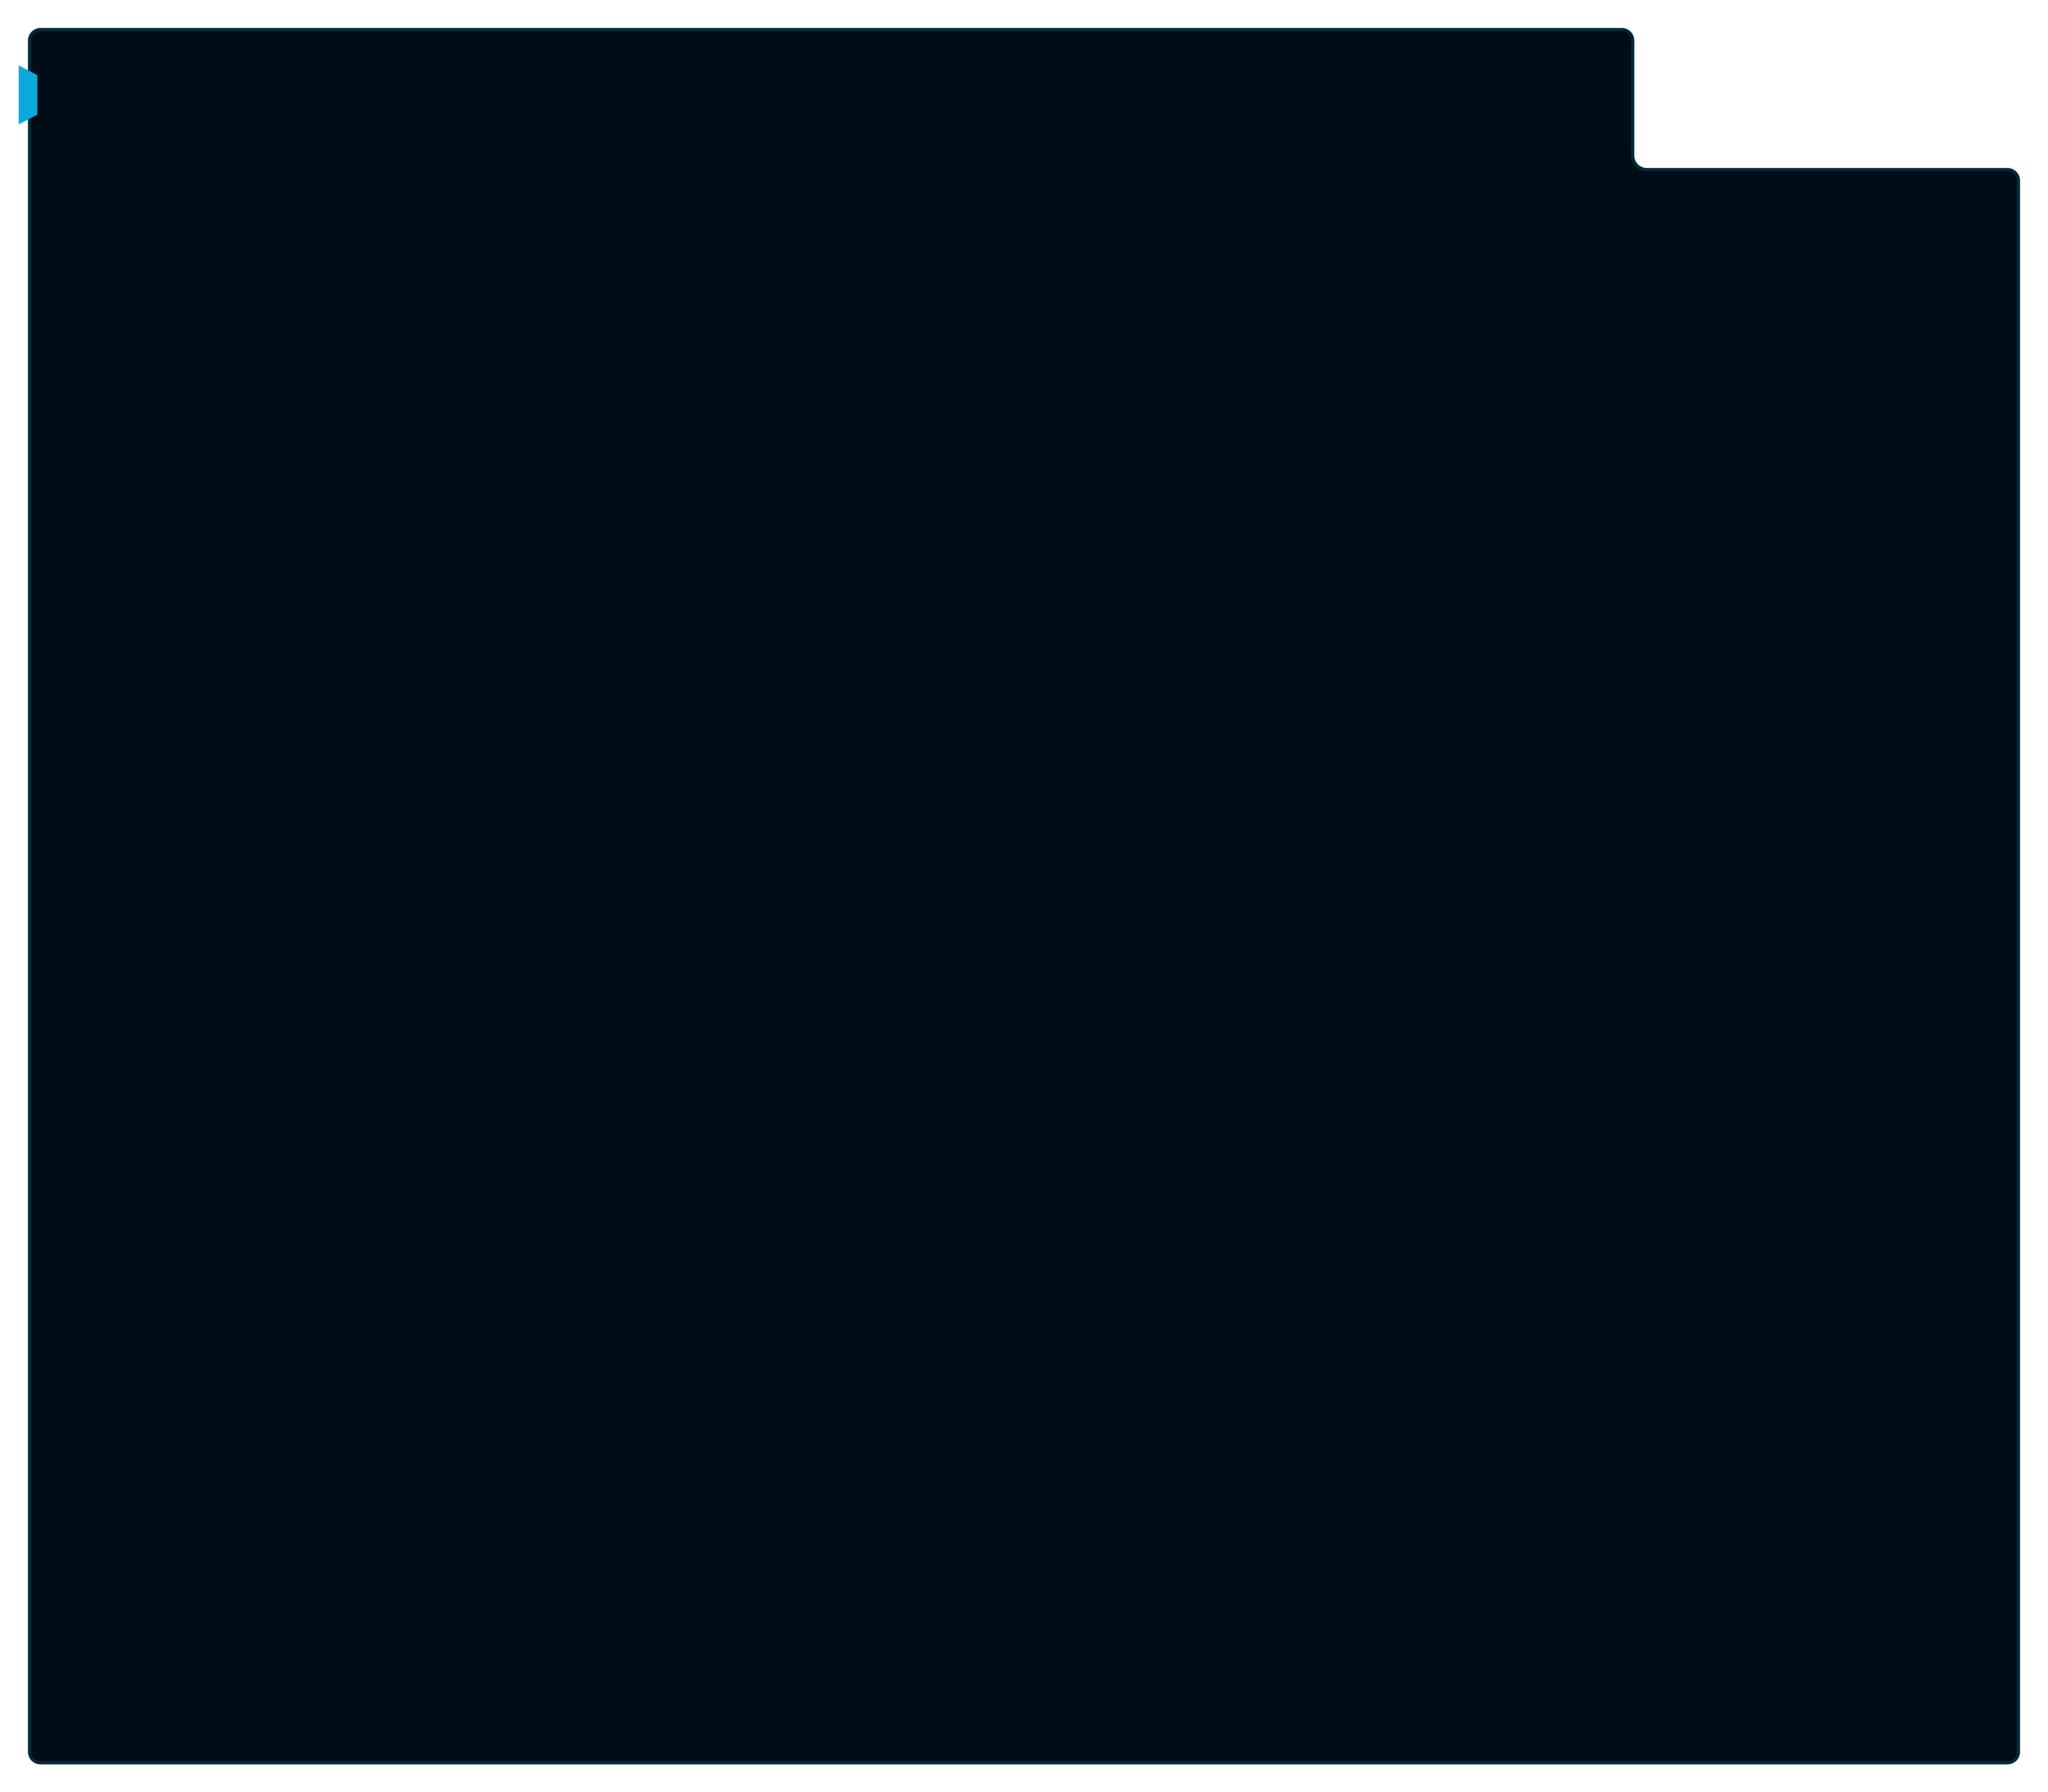 <?xml version="1.0" encoding="UTF-8"?> <svg xmlns="http://www.w3.org/2000/svg" width="658" height="576" viewBox="0 0 658 576" fill="none"><g filter="url(#filter0_d_172_56)"><mask id="path-1-inside-1_172_56" fill="white"><path fill-rule="evenodd" clip-rule="evenodd" d="M6 15C6 12.791 7.791 11 10 11H518.067C520.276 11 522.067 12.791 522.067 15V52C522.067 54.209 523.857 56 526.067 56H642C644.209 56 646 57.791 646 60V565C646 567.209 644.209 569 642 569H10C7.791 569 6 567.209 6 565V60V56V15Z"></path></mask><path fill-rule="evenodd" clip-rule="evenodd" d="M6 15C6 12.791 7.791 11 10 11H518.067C520.276 11 522.067 12.791 522.067 15V52C522.067 54.209 523.857 56 526.067 56H642C644.209 56 646 57.791 646 60V565C646 567.209 644.209 569 642 569H10C7.791 569 6 567.209 6 565V60V56V15Z" fill="#000D16"></path><path d="M518.067 10H10V12H518.067V10ZM523.067 52V15H521.067V52H523.067ZM642 55H526.067V57H642V55ZM647 565V60H645V565H647ZM10 570H642V568H10V570ZM5 60V565H7V60H5ZM5 56V60H7V56H5ZM5 15V56H7V15H5ZM10 568C8.343 568 7 566.657 7 565H5C5 567.761 7.239 570 10 570V568ZM645 565C645 566.657 643.657 568 642 568V570C644.761 570 647 567.761 647 565H645ZM642 57C643.657 57 645 58.343 645 60H647C647 57.239 644.761 55 642 55V57ZM521.067 52C521.067 54.761 523.305 57 526.067 57V55C524.41 55 523.067 53.657 523.067 52H521.067ZM10 10C7.239 10 5 12.239 5 15H7C7 13.343 8.343 12 10 12V10ZM518.067 12C519.723 12 521.067 13.343 521.067 15H523.067C523.067 12.239 520.828 10 518.067 10V12Z" fill="#0CAADC" fill-opacity="0.2" mask="url(#path-1-inside-1_172_56)"></path></g><g filter="url(#filter1_d_172_56)"><path d="M12 25.167L12 37.833L6 41L6 22L12 25.167Z" fill="#0CAADC"></path></g><defs><filter id="filter0_d_172_56" x="0.6" y="0.6" width="656.8" height="574.8" filterUnits="userSpaceOnUse" color-interpolation-filters="sRGB"><feFlood flood-opacity="0" result="BackgroundImageFix"></feFlood><feColorMatrix in="SourceAlpha" type="matrix" values="0 0 0 0 0 0 0 0 0 0 0 0 0 0 0 0 0 0 127 0" result="hardAlpha"></feColorMatrix><feOffset dx="3" dy="-2"></feOffset><feGaussianBlur stdDeviation="4.2"></feGaussianBlur><feComposite in2="hardAlpha" operator="out"></feComposite><feColorMatrix type="matrix" values="0 0 0 0 0.022 0 0 0 0 0.143 0 0 0 0 0.182 0 0 0 0.66 0"></feColorMatrix><feBlend mode="normal" in2="BackgroundImageFix" result="effect1_dropShadow_172_56"></feBlend><feBlend mode="normal" in="SourceGraphic" in2="effect1_dropShadow_172_56" result="shape"></feBlend></filter><filter id="filter1_d_172_56" x="0.2" y="15.2" width="17.6" height="30.6" filterUnits="userSpaceOnUse" color-interpolation-filters="sRGB"><feFlood flood-opacity="0" result="BackgroundImageFix"></feFlood><feColorMatrix in="SourceAlpha" type="matrix" values="0 0 0 0 0 0 0 0 0 0 0 0 0 0 0 0 0 0 127 0" result="hardAlpha"></feColorMatrix><feOffset dy="-1"></feOffset><feGaussianBlur stdDeviation="2.9"></feGaussianBlur><feComposite in2="hardAlpha" operator="out"></feComposite><feColorMatrix type="matrix" values="0 0 0 0 0.674 0 0 0 0 0.283 0 0 0 0 1 0 0 0 0.3 0"></feColorMatrix><feBlend mode="normal" in2="BackgroundImageFix" result="effect1_dropShadow_172_56"></feBlend><feBlend mode="normal" in="SourceGraphic" in2="effect1_dropShadow_172_56" result="shape"></feBlend></filter></defs></svg> 